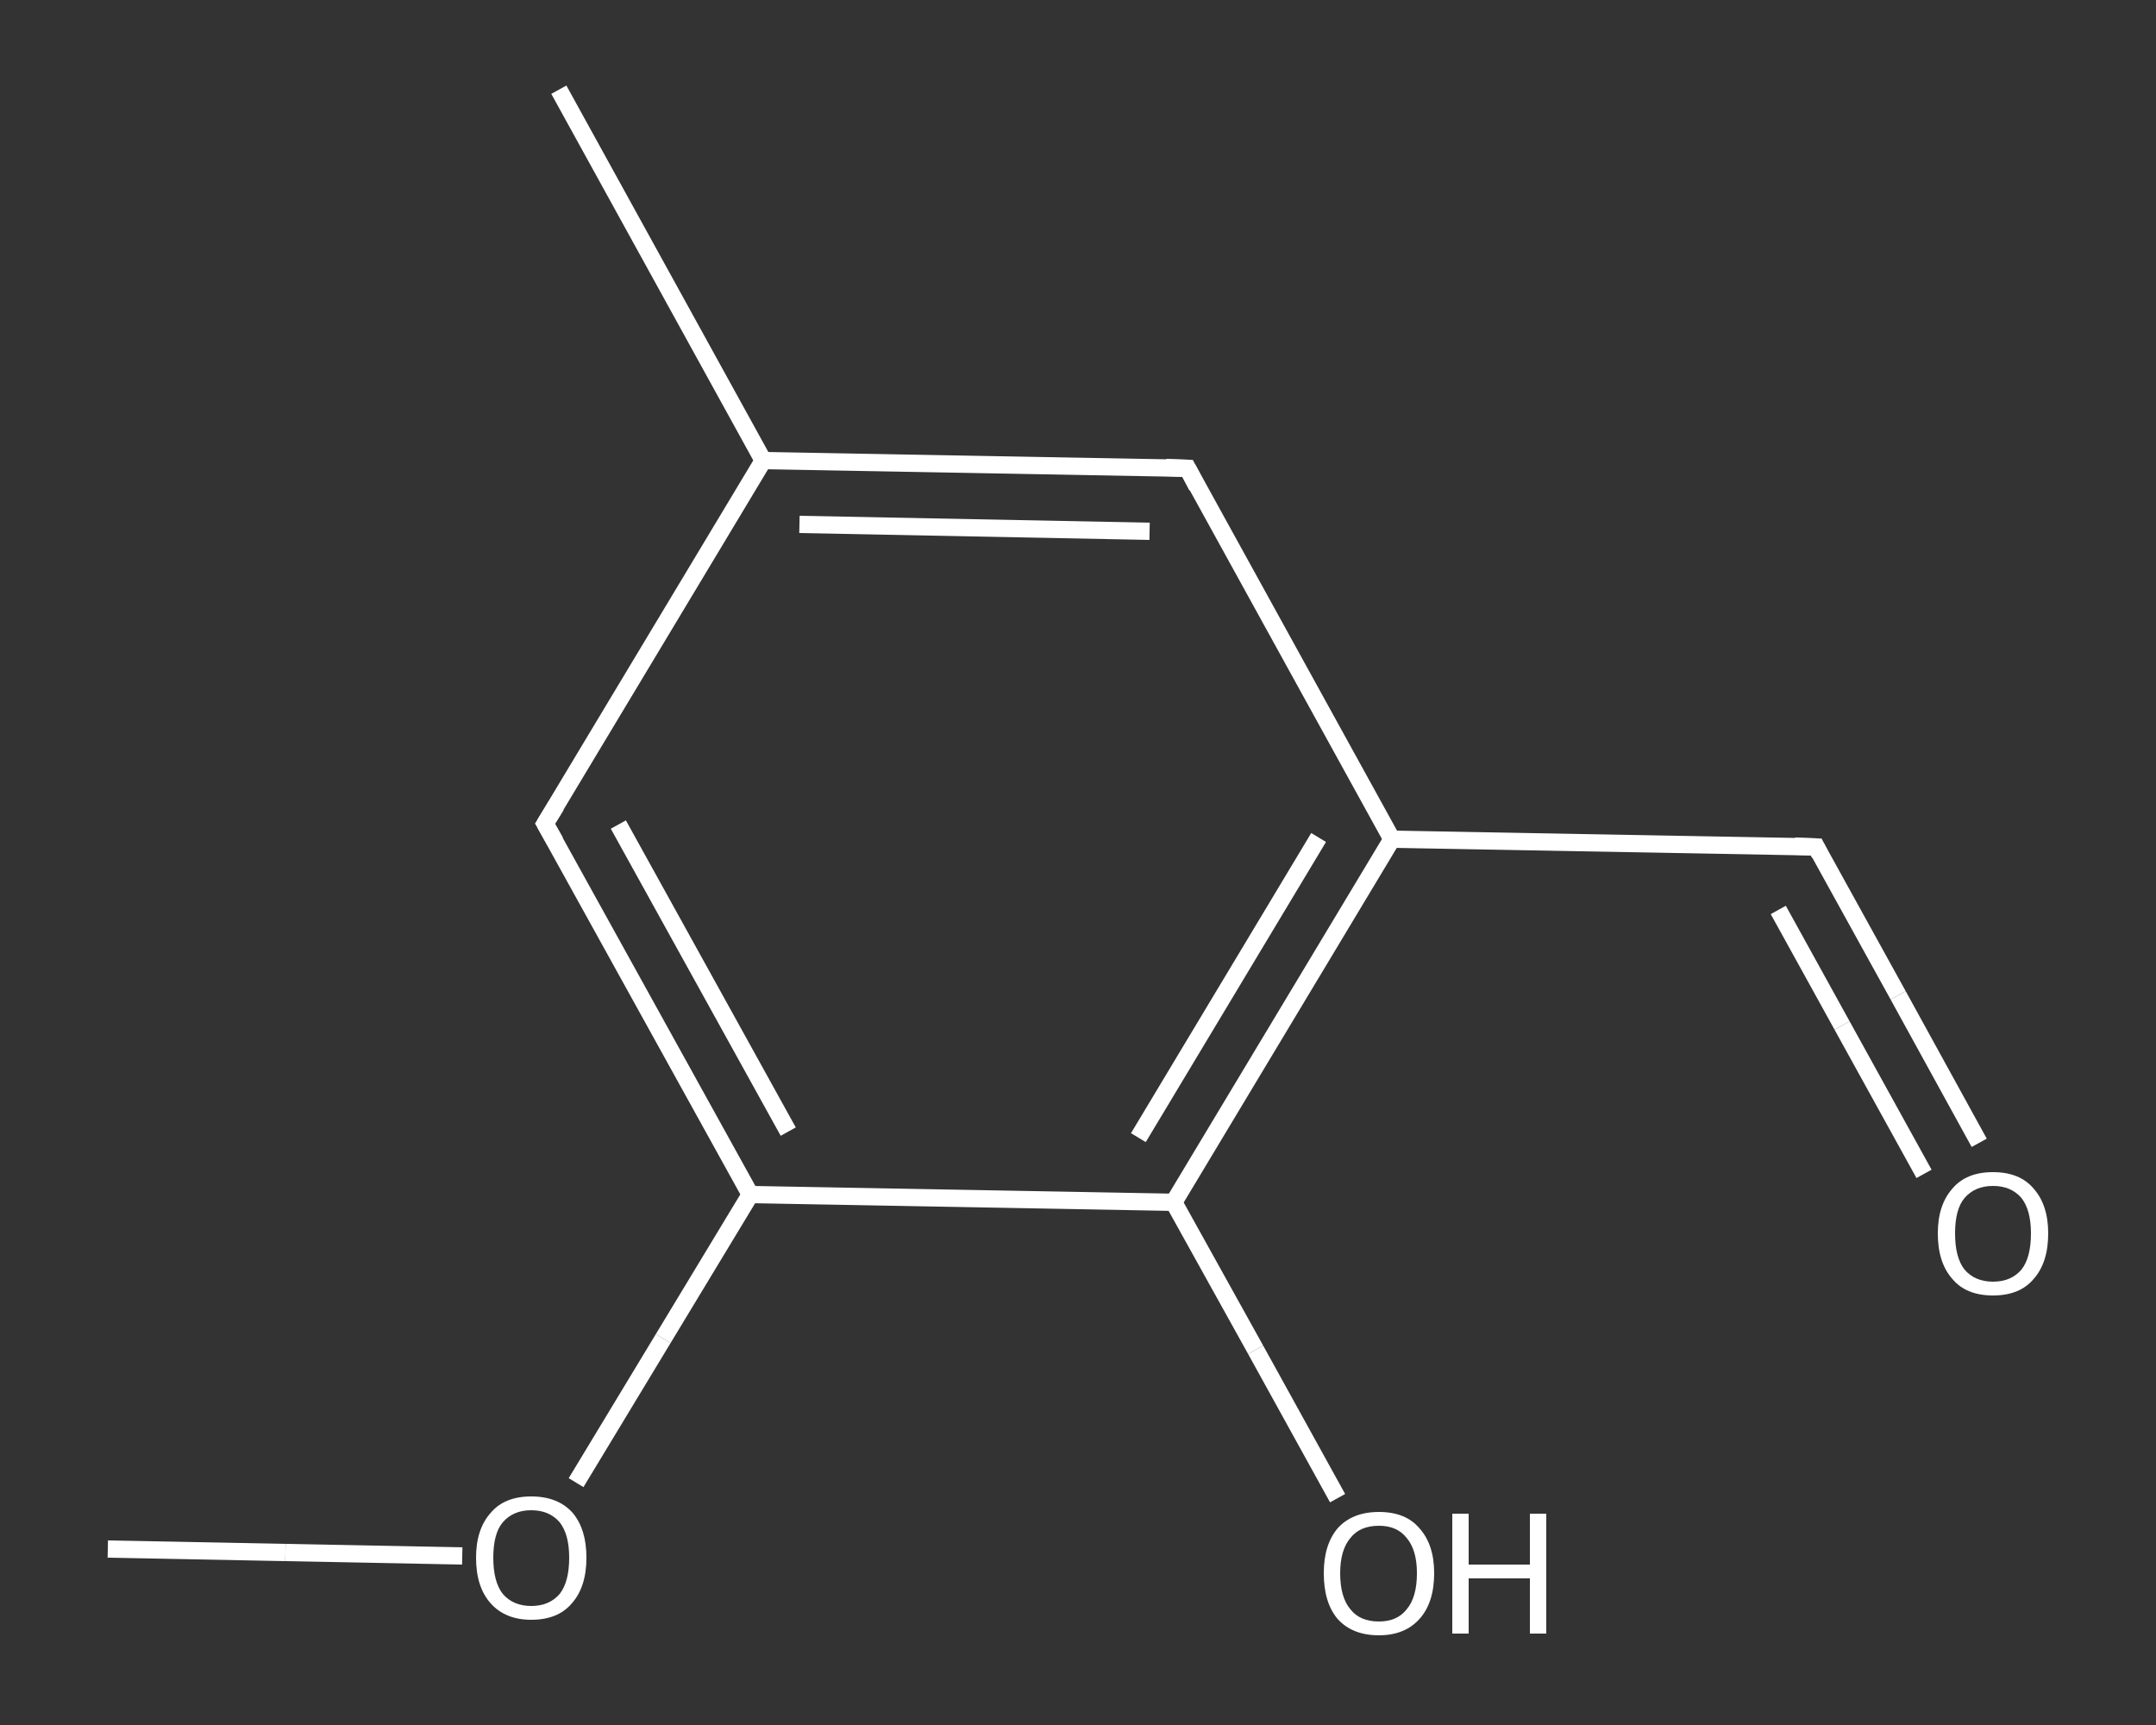 <?xml version='1.0' encoding='iso-8859-1'?>
<svg version='1.1' baseProfile='full'
              xmlns='http://www.w3.org/2000/svg'
                      xmlns:rdkit='http://www.rdkit.org/xml'
                      xmlns:xlink='http://www.w3.org/1999/xlink'
                  xml:space='preserve'
width='250px' height='200px' viewBox='0 0 250 200'>
<rect x="0" y="0" width="250" height="200" fill="#333333" stroke="none"/>
<!-- END OF HEADER -->
<rect style='opacity:1.0;fill:transparent;stroke:none' width='250.0' height='200.0' x='0.0' y='0.0'> </rect>
<path class='bond-0 atom-0 atom-1' d='M 12.5,179.6 L 33.1,180.0' style='fill:none;fill-rule:evenodd;stroke:#FFFFFF;stroke-width:2.0px;stroke-linecap:butt;stroke-linejoin:miter;stroke-opacity:1' />
<path class='bond-0 atom-0 atom-1' d='M 33.1,180.0 L 53.6,180.4' style='fill:none;fill-rule:evenodd;stroke:#FFFFFF;stroke-width:2.0px;stroke-linecap:butt;stroke-linejoin:miter;stroke-opacity:1' />
<path class='bond-1 atom-1 atom-2' d='M 66.8,171.9 L 76.9,155.2' style='fill:none;fill-rule:evenodd;stroke:#FFFFFF;stroke-width:2.0px;stroke-linecap:butt;stroke-linejoin:miter;stroke-opacity:1' />
<path class='bond-1 atom-1 atom-2' d='M 76.9,155.2 L 87.0,138.5' style='fill:none;fill-rule:evenodd;stroke:#FFFFFF;stroke-width:2.0px;stroke-linecap:butt;stroke-linejoin:miter;stroke-opacity:1' />
<path class='bond-2 atom-2 atom-3' d='M 87.0,138.5 L 63.2,95.5' style='fill:none;fill-rule:evenodd;stroke:#FFFFFF;stroke-width:2.0px;stroke-linecap:butt;stroke-linejoin:miter;stroke-opacity:1' />
<path class='bond-2 atom-2 atom-3' d='M 91.4,131.2 L 71.7,95.6' style='fill:none;fill-rule:evenodd;stroke:#FFFFFF;stroke-width:2.0px;stroke-linecap:butt;stroke-linejoin:miter;stroke-opacity:1' />
<path class='bond-3 atom-3 atom-4' d='M 63.2,95.5 L 88.5,53.4' style='fill:none;fill-rule:evenodd;stroke:#FFFFFF;stroke-width:2.0px;stroke-linecap:butt;stroke-linejoin:miter;stroke-opacity:1' />
<path class='bond-4 atom-4 atom-5' d='M 88.5,53.4 L 64.8,10.4' style='fill:none;fill-rule:evenodd;stroke:#FFFFFF;stroke-width:2.0px;stroke-linecap:butt;stroke-linejoin:miter;stroke-opacity:1' />
<path class='bond-5 atom-4 atom-6' d='M 88.5,53.4 L 137.7,54.3' style='fill:none;fill-rule:evenodd;stroke:#FFFFFF;stroke-width:2.0px;stroke-linecap:butt;stroke-linejoin:miter;stroke-opacity:1' />
<path class='bond-5 atom-4 atom-6' d='M 92.7,60.8 L 133.3,61.6' style='fill:none;fill-rule:evenodd;stroke:#FFFFFF;stroke-width:2.0px;stroke-linecap:butt;stroke-linejoin:miter;stroke-opacity:1' />
<path class='bond-6 atom-6 atom-7' d='M 137.7,54.3 L 161.4,97.3' style='fill:none;fill-rule:evenodd;stroke:#FFFFFF;stroke-width:2.0px;stroke-linecap:butt;stroke-linejoin:miter;stroke-opacity:1' />
<path class='bond-7 atom-7 atom-8' d='M 161.4,97.3 L 210.6,98.2' style='fill:none;fill-rule:evenodd;stroke:#FFFFFF;stroke-width:2.0px;stroke-linecap:butt;stroke-linejoin:miter;stroke-opacity:1' />
<path class='bond-8 atom-8 atom-9' d='M 210.6,98.2 L 220.1,115.4' style='fill:none;fill-rule:evenodd;stroke:#FFFFFF;stroke-width:2.0px;stroke-linecap:butt;stroke-linejoin:miter;stroke-opacity:1' />
<path class='bond-8 atom-8 atom-9' d='M 220.1,115.4 L 229.5,132.5' style='fill:none;fill-rule:evenodd;stroke:#FFFFFF;stroke-width:2.0px;stroke-linecap:butt;stroke-linejoin:miter;stroke-opacity:1' />
<path class='bond-8 atom-8 atom-9' d='M 206.2,105.5 L 213.6,118.9' style='fill:none;fill-rule:evenodd;stroke:#FFFFFF;stroke-width:2.0px;stroke-linecap:butt;stroke-linejoin:miter;stroke-opacity:1' />
<path class='bond-8 atom-8 atom-9' d='M 213.6,118.9 L 223.1,136.1' style='fill:none;fill-rule:evenodd;stroke:#FFFFFF;stroke-width:2.0px;stroke-linecap:butt;stroke-linejoin:miter;stroke-opacity:1' />
<path class='bond-9 atom-7 atom-10' d='M 161.4,97.3 L 136.1,139.4' style='fill:none;fill-rule:evenodd;stroke:#FFFFFF;stroke-width:2.0px;stroke-linecap:butt;stroke-linejoin:miter;stroke-opacity:1' />
<path class='bond-9 atom-7 atom-10' d='M 152.9,97.1 L 132.0,131.9' style='fill:none;fill-rule:evenodd;stroke:#FFFFFF;stroke-width:2.0px;stroke-linecap:butt;stroke-linejoin:miter;stroke-opacity:1' />
<path class='bond-10 atom-10 atom-11' d='M 136.1,139.4 L 145.6,156.5' style='fill:none;fill-rule:evenodd;stroke:#FFFFFF;stroke-width:2.0px;stroke-linecap:butt;stroke-linejoin:miter;stroke-opacity:1' />
<path class='bond-10 atom-10 atom-11' d='M 145.6,156.5 L 155.1,173.7' style='fill:none;fill-rule:evenodd;stroke:#FFFFFF;stroke-width:2.0px;stroke-linecap:butt;stroke-linejoin:miter;stroke-opacity:1' />
<path class='bond-11 atom-10 atom-2' d='M 136.1,139.4 L 87.0,138.5' style='fill:none;fill-rule:evenodd;stroke:#FFFFFF;stroke-width:2.0px;stroke-linecap:butt;stroke-linejoin:miter;stroke-opacity:1' />
<path d='M 64.4,97.6 L 63.2,95.5 L 64.5,93.4' style='fill:none;stroke:#FFFFFF;stroke-width:2.0px;stroke-linecap:butt;stroke-linejoin:miter;stroke-opacity:1;' />
<path d='M 135.2,54.2 L 137.7,54.3 L 138.8,56.4' style='fill:none;stroke:#FFFFFF;stroke-width:2.0px;stroke-linecap:butt;stroke-linejoin:miter;stroke-opacity:1;' />
<path d='M 208.1,98.1 L 210.6,98.2 L 211.0,99.0' style='fill:none;stroke:#FFFFFF;stroke-width:2.0px;stroke-linecap:butt;stroke-linejoin:miter;stroke-opacity:1;' />
<path class='atom-1' d='M 55.2 180.6
Q 55.2 177.3, 56.9 175.4
Q 58.5 173.5, 61.6 173.5
Q 64.7 173.5, 66.4 175.4
Q 68.0 177.3, 68.0 180.6
Q 68.0 184.0, 66.3 185.9
Q 64.7 187.8, 61.6 187.8
Q 58.6 187.8, 56.9 185.9
Q 55.2 184.0, 55.2 180.6
M 61.6 186.2
Q 63.7 186.2, 64.9 184.8
Q 66.0 183.4, 66.0 180.6
Q 66.0 177.9, 64.9 176.5
Q 63.7 175.1, 61.6 175.1
Q 59.5 175.1, 58.3 176.5
Q 57.2 177.8, 57.2 180.6
Q 57.2 183.4, 58.3 184.8
Q 59.5 186.2, 61.6 186.2
' fill='#FFFFFF'/>
<path class='atom-9' d='M 224.7 143.0
Q 224.7 139.7, 226.4 137.8
Q 228.0 135.9, 231.1 135.9
Q 234.2 135.9, 235.8 137.8
Q 237.5 139.7, 237.5 143.0
Q 237.5 146.4, 235.8 148.3
Q 234.2 150.2, 231.1 150.2
Q 228.0 150.2, 226.4 148.3
Q 224.7 146.4, 224.7 143.0
M 231.1 148.6
Q 233.2 148.6, 234.4 147.2
Q 235.5 145.8, 235.5 143.0
Q 235.5 140.3, 234.4 138.9
Q 233.2 137.5, 231.1 137.5
Q 229.0 137.5, 227.8 138.9
Q 226.7 140.2, 226.7 143.0
Q 226.7 145.8, 227.8 147.2
Q 229.0 148.6, 231.1 148.6
' fill='#FFFFFF'/>
<path class='atom-11' d='M 153.5 182.4
Q 153.5 179.1, 155.1 177.2
Q 156.8 175.3, 159.9 175.3
Q 163.0 175.3, 164.6 177.2
Q 166.3 179.1, 166.3 182.4
Q 166.3 185.8, 164.6 187.7
Q 162.9 189.6, 159.9 189.6
Q 156.8 189.6, 155.1 187.7
Q 153.5 185.8, 153.5 182.4
M 159.9 188.0
Q 162.0 188.0, 163.1 186.6
Q 164.3 185.2, 164.3 182.4
Q 164.3 179.7, 163.1 178.3
Q 162.0 176.9, 159.9 176.9
Q 157.7 176.9, 156.6 178.3
Q 155.4 179.7, 155.4 182.4
Q 155.4 185.2, 156.6 186.6
Q 157.7 188.0, 159.9 188.0
' fill='#FFFFFF'/>
<path class='atom-11' d='M 168.4 175.5
L 170.3 175.5
L 170.3 181.4
L 177.4 181.4
L 177.4 175.5
L 179.3 175.5
L 179.3 189.4
L 177.4 189.4
L 177.4 183.0
L 170.3 183.0
L 170.3 189.4
L 168.4 189.4
L 168.4 175.5
' fill='#FFFFFF'/>
</svg>
